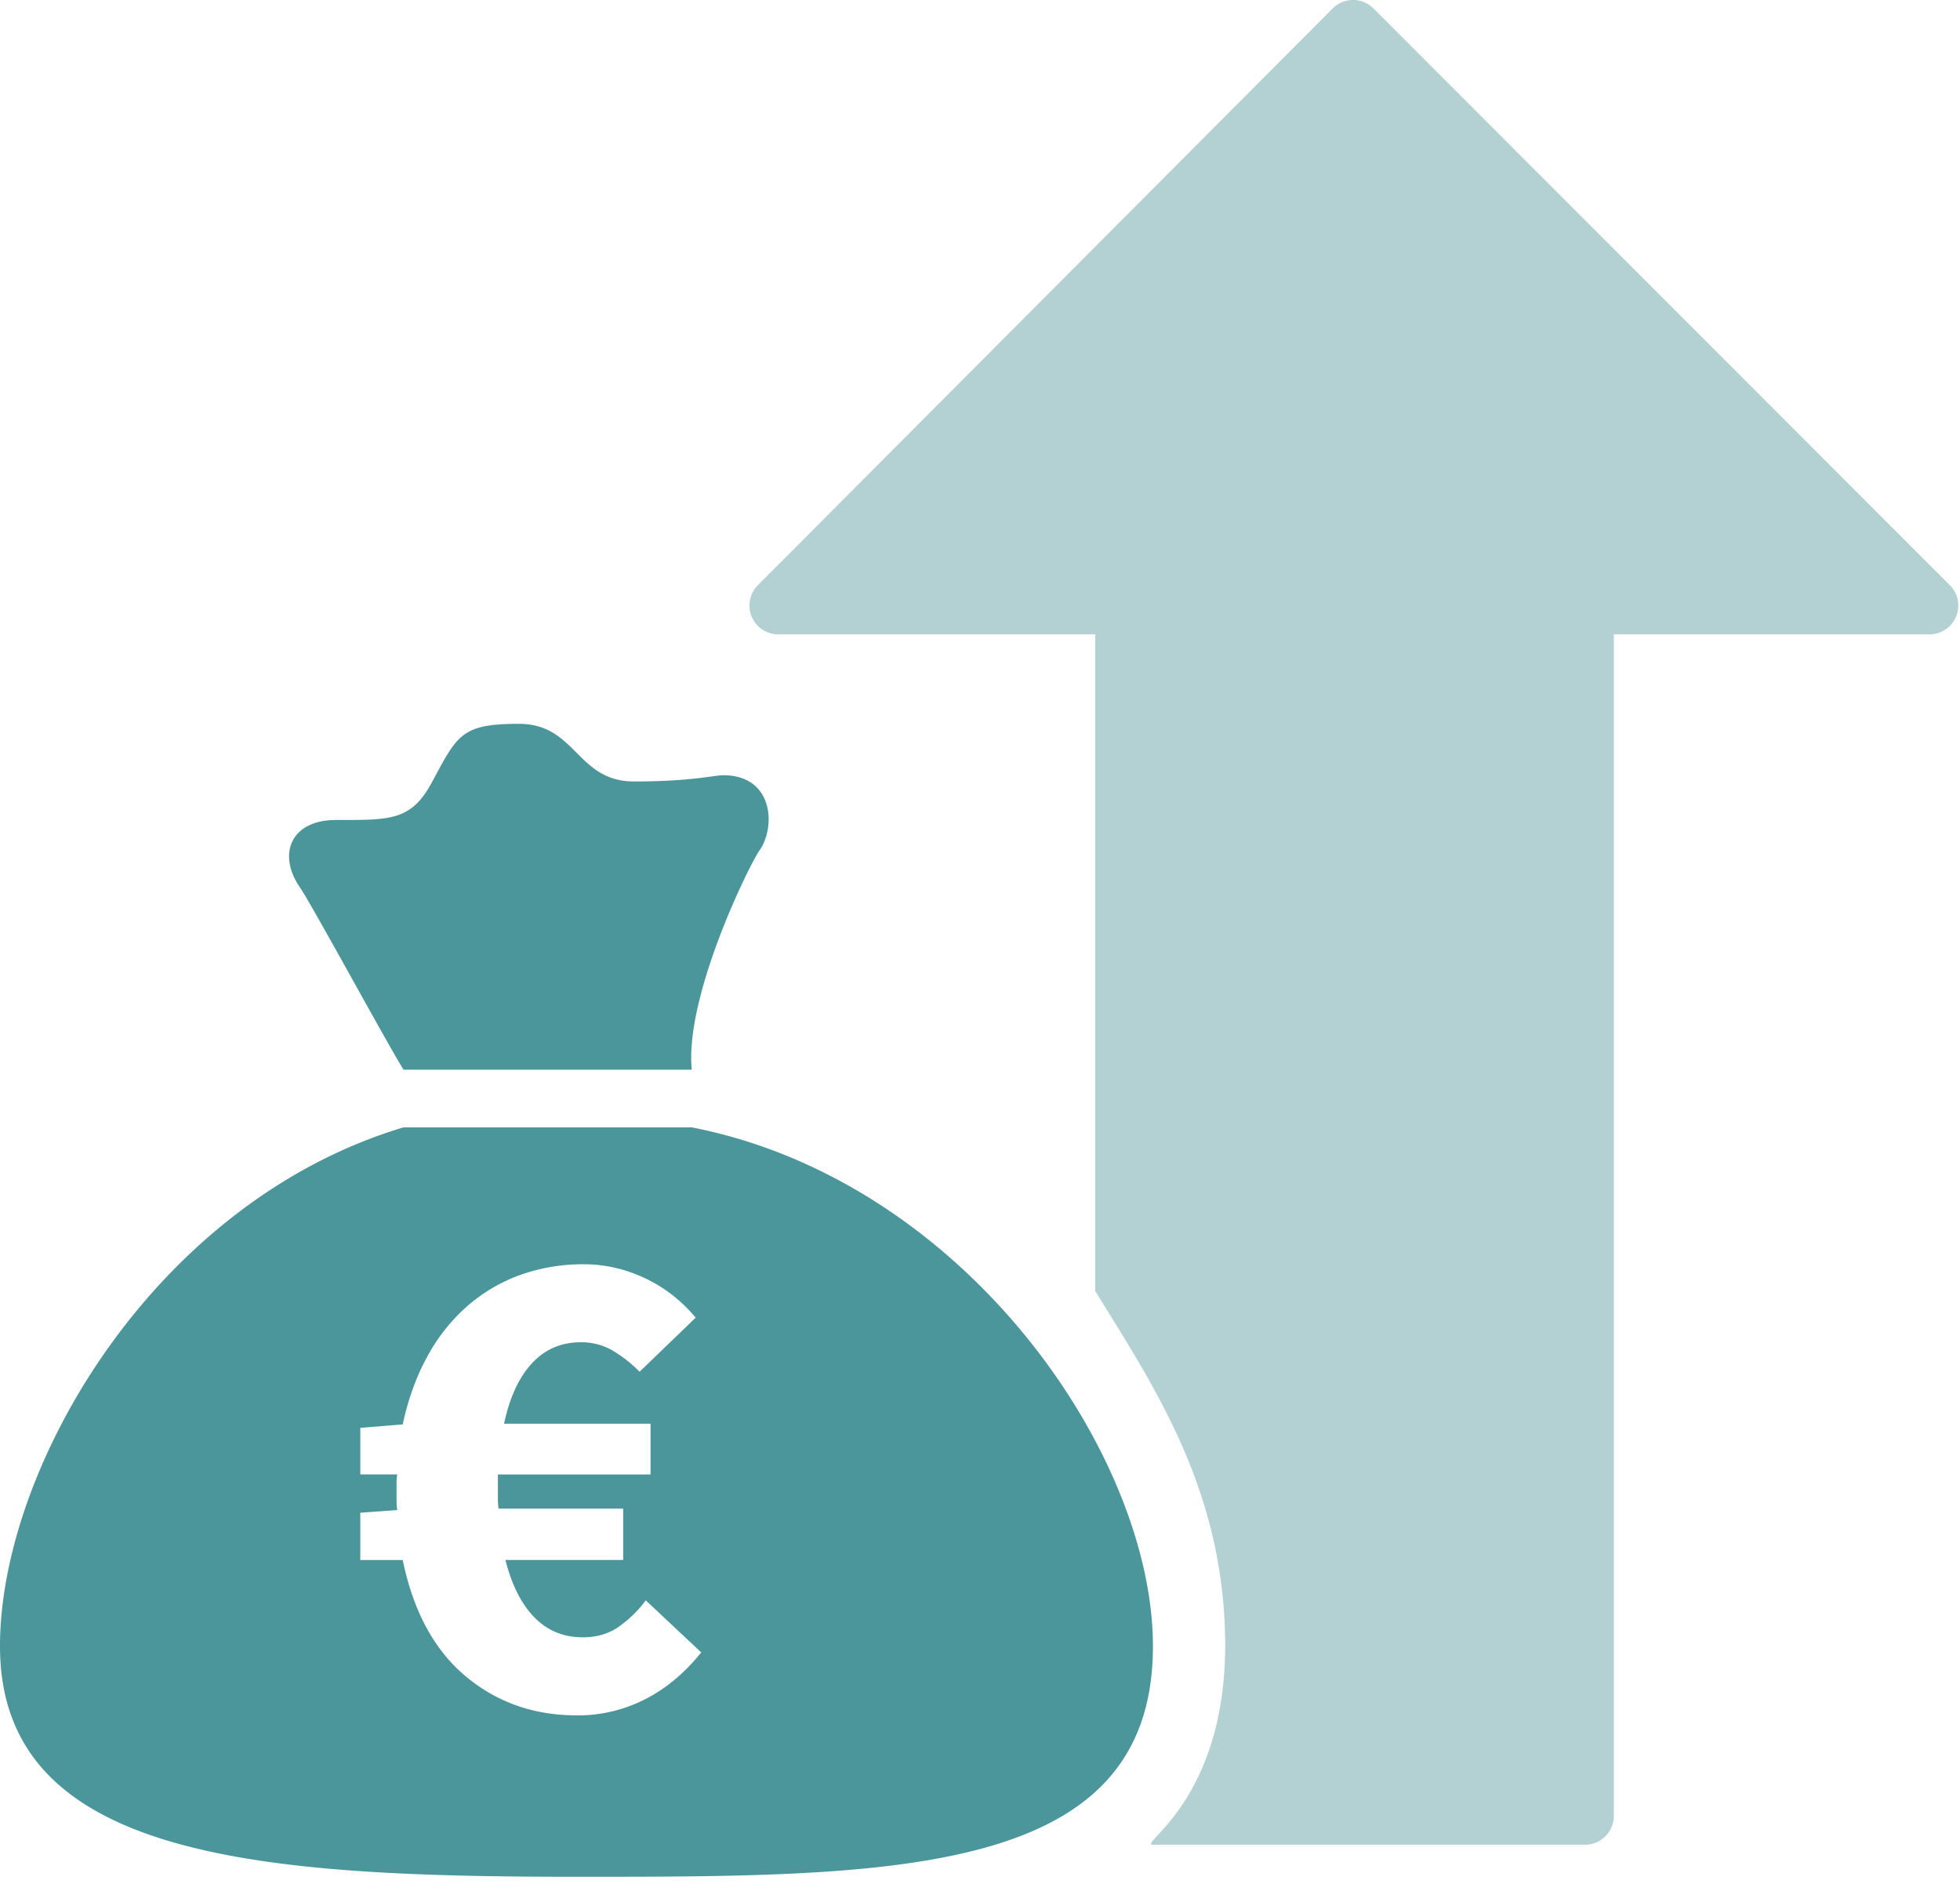 <svg width="34" height="33" viewBox="0 0 34 33" xmlns="http://www.w3.org/2000/svg"><path d="M33.825 10.152l-10-10.006a.5.5 0 00-.708.001l-9.971 10.005a.5.5 0 00.354.852h5.498v11.389c1.002 1.634 2.255 3.456 2.255 6.152C21.253 31.242 19.724 32 20 32h7.495a.5.5 0 00.5-.5V11.004h5.477a.5.5 0 00.353-.852z" fill="#B3D0D3" class="u-svg-fill"/><path d="M9 12.556c-1 0-1.066.195-1.506 1.011-.362.674-.722.657-1.662.657-.804 0-1.016.608-.631 1.167.206.298 1.475 2.64 1.799 3.165h5c-.125-1.282 1.005-3.564 1.174-3.803.287-.405.247-1.305-.627-1.305-.169 0-.547.108-1.547.108-1 0-1-1-2-1zm-2 7c-4.316 1.293-7 5.891-7 9 0 3.681 4.477 4 10 4s10 0 10-4c0-3.312-3.255-8.072-8-9H7zm3.002 10.2c-.743 0-1.387-.227-1.93-.683-.541-.455-.904-1.126-1.086-2.012H6.25v-.82l.641-.047a1.096 1.096 0 01-.012-.155v-.315c0-.05.004-.1.012-.148H6.25v-.807l.736-.06c.095-.443.238-.837.428-1.18.178-.33.413-.626.694-.874a2.88 2.88 0 01.92-.54 3.233 3.233 0 011.105-.184c.356 0 .705.079 1.045.237.34.158.638.388.89.689l-.973.938a2.33 2.33 0 00-.469-.368 1.072 1.072 0 00-.552-.143c-.34 0-.623.123-.849.368-.226.246-.386.594-.481 1.045h2.541v.88H8.637v.427c0 .055.004.11.012.166h2.161v.89H8.767c.111.436.28.769.505.998.226.23.505.344.837.344.23 0 .43-.055.6-.166.19-.13.357-.29.493-.475l.962.903c-.285.356-.61.627-.974.813a2.573 2.573 0 01-1.188.28z" fill="#4B969A" class="u-svg-fill"/></svg>
